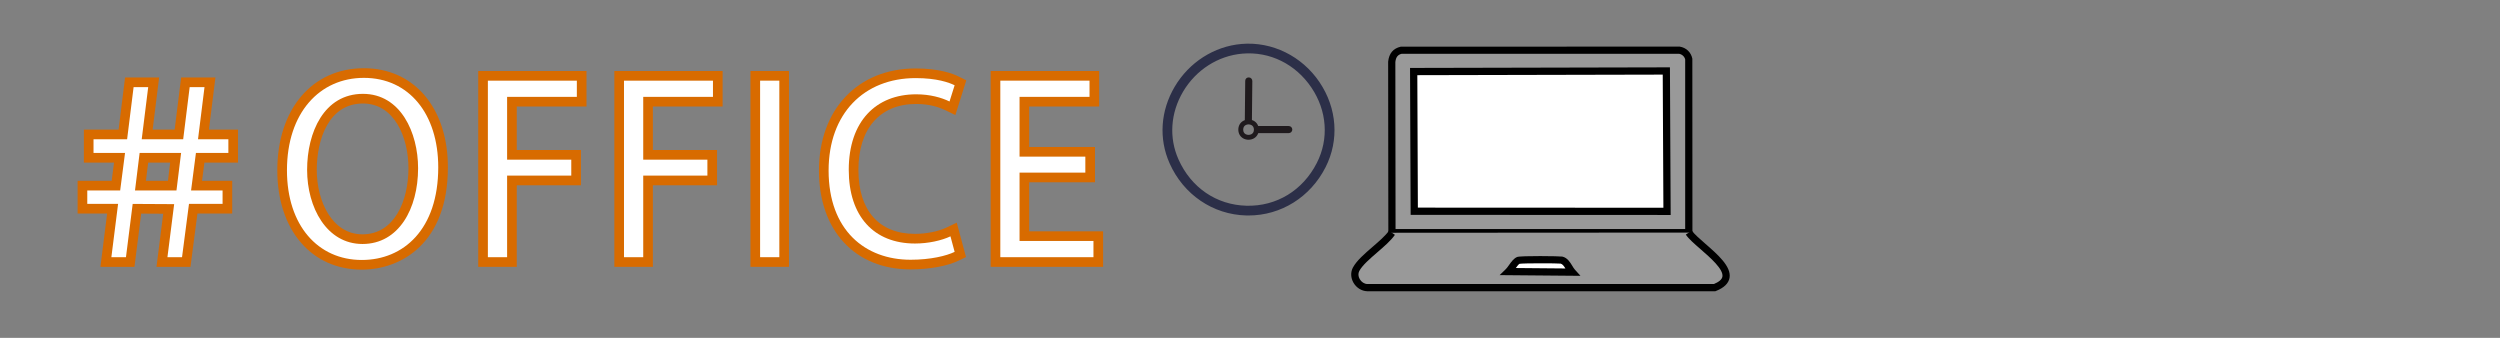<?xml version="1.0" encoding="UTF-8"?>
<svg id="_レイヤー_1" xmlns="http://www.w3.org/2000/svg" version="1.1" viewBox="0 0 259 35">
  <rect x="0" y="0" width="259" height="35" fill="#808080" stroke="none"/>
  <!-- Generator: Adobe Illustrator 29.6.0, SVG Export Plug-In . SVG Version: 2.1.1 Build 207)  -->
  <defs>
    <style>
      .st0 {
        fill: #fff;
      }

      .st1 {
        fill: #d86b00;
      }

      .st2 {
        fill: none;
      }

      .st3 {
        fill: #999;
      }

      .st4 {
        fill: #2c2f48;
      }

      .st5 {
        fill: #1f1a1d;
      }
    </style>
  </defs>
  <g id="_生成オブジェクト">
    <g>
      <path class="st4" d="M129.342,22.325c-.077,0-.154-.001-.231-.003-3.455-.089-6.498-2.159-7.941-5.402-1.136-2.551-.943-5.443.529-7.936,1.495-2.532,4.086-4.188,6.931-4.431h0c3.149-.266,6.245,1.249,8.071,3.959,1.822,2.706,2.057,6.002.625,8.818-1.574,3.097-4.618,4.994-7.984,4.994ZM128.715,5.557c-2.521.214-4.819,1.688-6.149,3.939-1.304,2.208-1.478,4.765-.477,7.014,1.304,2.928,3.938,4.725,7.047,4.804,3.113.075,5.837-1.58,7.291-4.44,1.264-2.485,1.054-5.401-.562-7.799-1.646-2.444-4.326-3.761-7.15-3.518v-0ZM128.672,5.055h.01-.01Z"/>
      <path class="st5" d="M129.331,12.822h-.004c-.203-.002-.366-.168-.364-.372l.042-4.067c.002-.203.131-.361.372-.364.203.002.366.168.364.372l-.042,4.067c-.002.202-.167.364-.368.364Z"/>
      <path class="st5" d="M133.514,13.791h-3.215c-.203,0-.368-.165-.368-.368s.165-.368.368-.368h3.215c.203,0,.368.165.368.368s-.165.368-.368.368Z"/>
      <path class="st5" d="M129.349,14.479c-.195,0-.39-.049-.56-.147-.317-.183-.499-.512-.499-.902,0-.39.181-.719.498-.902.341-.196.782-.196,1.122 0.0.317.183.5.512.5.901h0c0,.389-.182.718-.499.901-.171.099-.367.148-.562.148ZM129.349,12.885c-.108,0-.217.026-.308.079-.112.065-.246.198-.246.466,0,.268.134.401.246.466.183.105.438.104.619-.001.113-.065.248-.199.247-.465h0c0-.266-.135-.4-.248-.465-.091-.053-.201-.079-.311-.079ZM130.411,13.43h.006-.006Z"/>
    </g>
  </g>
  <g id="_生成オブジェクト1">
    <g>
      <path class="st3" d="M174.962,24.094l0-17.941c-.105-.492-.457-.867-.951-.951h-28.814c-.647.149-.942.547-1.01,1.188l.02,17.724"/>
      <path d="M143.832,24.114l-.02-17.723c.09-.867.527-1.376,1.301-1.554l28.897-.01c.695.112,1.176.588,1.316,1.247l.009,18.02h-.75V6.153c-.068-.279-.31-.525-.638-.581l-28.751.005c-.38.097-.582.339-.637.853l.021,17.684h-.75Z"/>
    </g>
    <g>
      <line class="st2" x1="144.207" y1="24.115" x2="174.962" y2="24.094"/>
      <rect x="144.207" y="23.729" width="30.754" height=".75"/>
    </g>
    <g>
      <path class="st3" d="M144.207,24.115c-.836,1.203-3.074,2.572-3.715,3.782-.43.811.245,1.864,1.141,1.901h36.002c3.482-1.372-1.679-4.235-2.674-5.703"/>
      <path d="M177.706,30.173h-36.073c-.578-.023-1.115-.363-1.415-.887-.289-.503-.31-1.088-.057-1.565.378-.714,1.225-1.444,2.043-2.151.657-.566,1.337-1.153,1.695-1.669l.615.428c-.412.594-1.128,1.212-1.82,1.809-.767.662-1.559,1.346-1.871,1.936-.134.252-.117.559.045.841.173.302.473.497.78.51h35.913c.535-.221.831-.479.881-.768.131-.758-1.253-1.962-2.263-2.841-.661-.576-1.233-1.073-1.529-1.511l.621-.42c.241.355.805.846,1.4,1.365,1.271,1.106,2.712,2.36,2.51,3.533-.099.576-.573,1.035-1.409,1.364l-.066.026Z"/>
    </g>
    <g>
      <polygon class="st0" points="172.704 21.896 172.633 7.353 146.457 7.413 146.517 21.884 172.704 21.896"/>
      <path d="M173.081,22.271l-26.938-.012-.063-15.221,26.925-.062.076,15.294ZM146.89,21.51l25.438.012-.068-13.792-25.425.058.056,13.723Z"/>
    </g>
    <g>
      <path class="st0" d="M162.886,28.194c-.365-.403-.557-1.113-1.113-1.248-.261-.063-4.251-.063-4.456.024-.394.167-.731.865-1.039,1.165,0,0,6.608.059,6.608.059Z"/>
      <path d="M163.739,28.576l-8.377-.074.654-.636c.102-.099.203-.246.312-.398.244-.343.496-.696.842-.843.351-.148,4.49-.091,4.691-.043.521.125.796.578,1.017.941.091.149.179.3.286.418l.574.635ZM157.037,27.767l5.139.046c-.149-.243-.298-.455-.49-.502-.29-.043-3.904-.051-4.269.02-.083.039-.239.243-.38.437Z"/>
    </g>
  </g>
  <g>
    <g>
      <path class="st1" d="M19.736,27.645h-3.524l.697-5.503-2.282-.013-.696,5.516h-3.528l.696-5.521h-3.058v-3.392h3.529l.245-1.888h-3.126v-3.417h3.597l.672-5.4h3.528l-.672,5.4h2.28l.672-5.4h3.552l-.672,5.4h3.012v3.417h-3.481l-.245,1.888h3.125v3.392h-3.602l-.721,5.521ZM15.117,18.732h2.281l.233-1.888h-2.281l-.233,1.888Z"/>
      <path class="st1" d="M37.481,27.933c-5.235,0-8.752-4.135-8.752-10.289,0-6.326,3.604-10.577,8.969-10.577,5.206,0,8.704,4.125,8.704,10.265,0,7.825-4.806,10.601-8.921,10.601ZM37.601,10.723c-3.531,0-4.784,3.702-4.784,6.873,0,3.32,1.627,6.681,4.736,6.681,3.289,0,4.761-3.439,4.761-6.849,0-3.229-1.475-6.705-4.713-6.705ZM31.838,12.602c-.717,1.361-1.109,3.07-1.109,5.042,0,2.773.804,5.006,2.211,6.453-1.404-1.673-2.124-4.095-2.124-6.501,0-1.752.33-3.51,1.021-4.994ZM42.078,10.77c1.478,1.68,2.236,4.178,2.236,6.658,0,2.369-.575,4.414-1.577,5.938,1.073-1.473,1.665-3.53,1.665-6.035,0-2.848-.847-5.125-2.324-6.562Z"/>
      <polygon class="st1" points="53.537 27.645 49.544 27.645 49.544 7.355 60.761 7.355 60.761 11.035 53.537 11.035 53.537 15.54 60.185 15.54 60.185 19.196 53.537 19.196 53.537 27.645"/>
      <polygon class="st1" points="67.638 27.645 63.646 27.645 63.646 7.355 74.863 7.355 74.863 11.035 67.638 11.035 67.638 15.54 74.287 15.54 74.287 19.196 67.638 19.196 67.638 27.645"/>
      <rect class="st1" x="77.747" y="7.355" width="3.992" height="20.29"/>
      <path class="st1" d="M94.339,27.909c-5.769,0-9.496-4.02-9.496-10.241,0-6.327,4.028-10.577,10.024-10.577,2.419,0,3.845.532,4.479.85l.762.381-1.132,3.6-1.043-.507c-.604-.293-1.618-.644-3.019-.644-3.747,0-5.984,2.551-5.984,6.825,0,4.215,2.137,6.633,5.864,6.633,1.159,0,2.402-.248,3.244-.647l1.083-.514.957,3.563-.743.361c-1.181.574-3.049.917-4.998.917ZM87.698,13.424c-.556,1.21-.854,2.64-.854,4.244,0,2.539.717,4.599,2.011,6.023-1.24-1.481-1.923-3.56-1.923-6.096,0-1.565.267-2.969.767-4.172Z"/>
      <polygon class="st1" points="114.282 27.645 102.632 27.645 102.632 7.355 113.873 7.355 113.873 11.035 106.624 11.035 106.624 15.228 113.441 15.228 113.441 18.884 106.624 18.884 106.624 23.965 114.282 23.965 114.282 27.645"/>
    </g>
    <g>
      <path class="st0" d="M11.538,26.645l.696-5.521h-3.192v-1.392h3.408l.504-3.888h-3.265v-1.417h3.48l.672-5.4h1.513l-.672,5.4h4.296l.672-5.4h1.536l-.672,5.4h3.145v1.417h-3.36l-.504,3.888h3.264v1.392h-3.479l-.721,5.521h-1.512l.696-5.496-4.297-.024-.696,5.521h-1.512ZM18.282,19.732l.48-3.888h-4.297l-.479,3.888h4.296Z"/>
      <path class="st0" d="M45.402,17.332c0,6.433-3.6,9.601-7.921,9.601-4.536,0-7.752-3.576-7.752-9.289,0-5.952,3.384-9.577,7.969-9.577,4.68,0,7.704,3.744,7.704,9.265ZM31.817,17.596c0,3.889,2.017,7.681,5.736,7.681,3.769,0,5.761-3.672,5.761-7.849,0-3.672-1.8-7.705-5.713-7.705-4.032,0-5.784,3.984-5.784,7.873Z"/>
      <path class="st0" d="M50.544,26.645V8.355h9.217v1.68h-7.225v6.504h6.648v1.656h-6.648v8.449h-1.992Z"/>
      <path class="st0" d="M64.646,26.645V8.355h9.217v1.68h-7.225v6.504h6.648v1.656h-6.648v8.449h-1.992Z"/>
      <path class="st0" d="M78.747,8.355h1.992v18.29h-1.992V8.355Z"/>
      <path class="st0" d="M98.9,26.093c-.84.408-2.472.816-4.561.816-4.704,0-8.496-3.049-8.496-9.241,0-5.905,3.672-9.577,9.024-9.577,2.185,0,3.456.456,4.032.744l-.528,1.68c-.84-.408-2.016-.744-3.456-.744-4.152,0-6.984,2.784-6.984,7.825,0,4.801,2.592,7.633,6.864,7.633,1.393,0,2.761-.312,3.673-.744l.432,1.608Z"/>
      <path class="st0" d="M113.282,26.645h-9.649V8.355h9.241v1.68h-7.249v6.192h6.816v1.656h-6.816v7.081h7.657v1.68Z"/>
    </g>
  </g>
</svg>